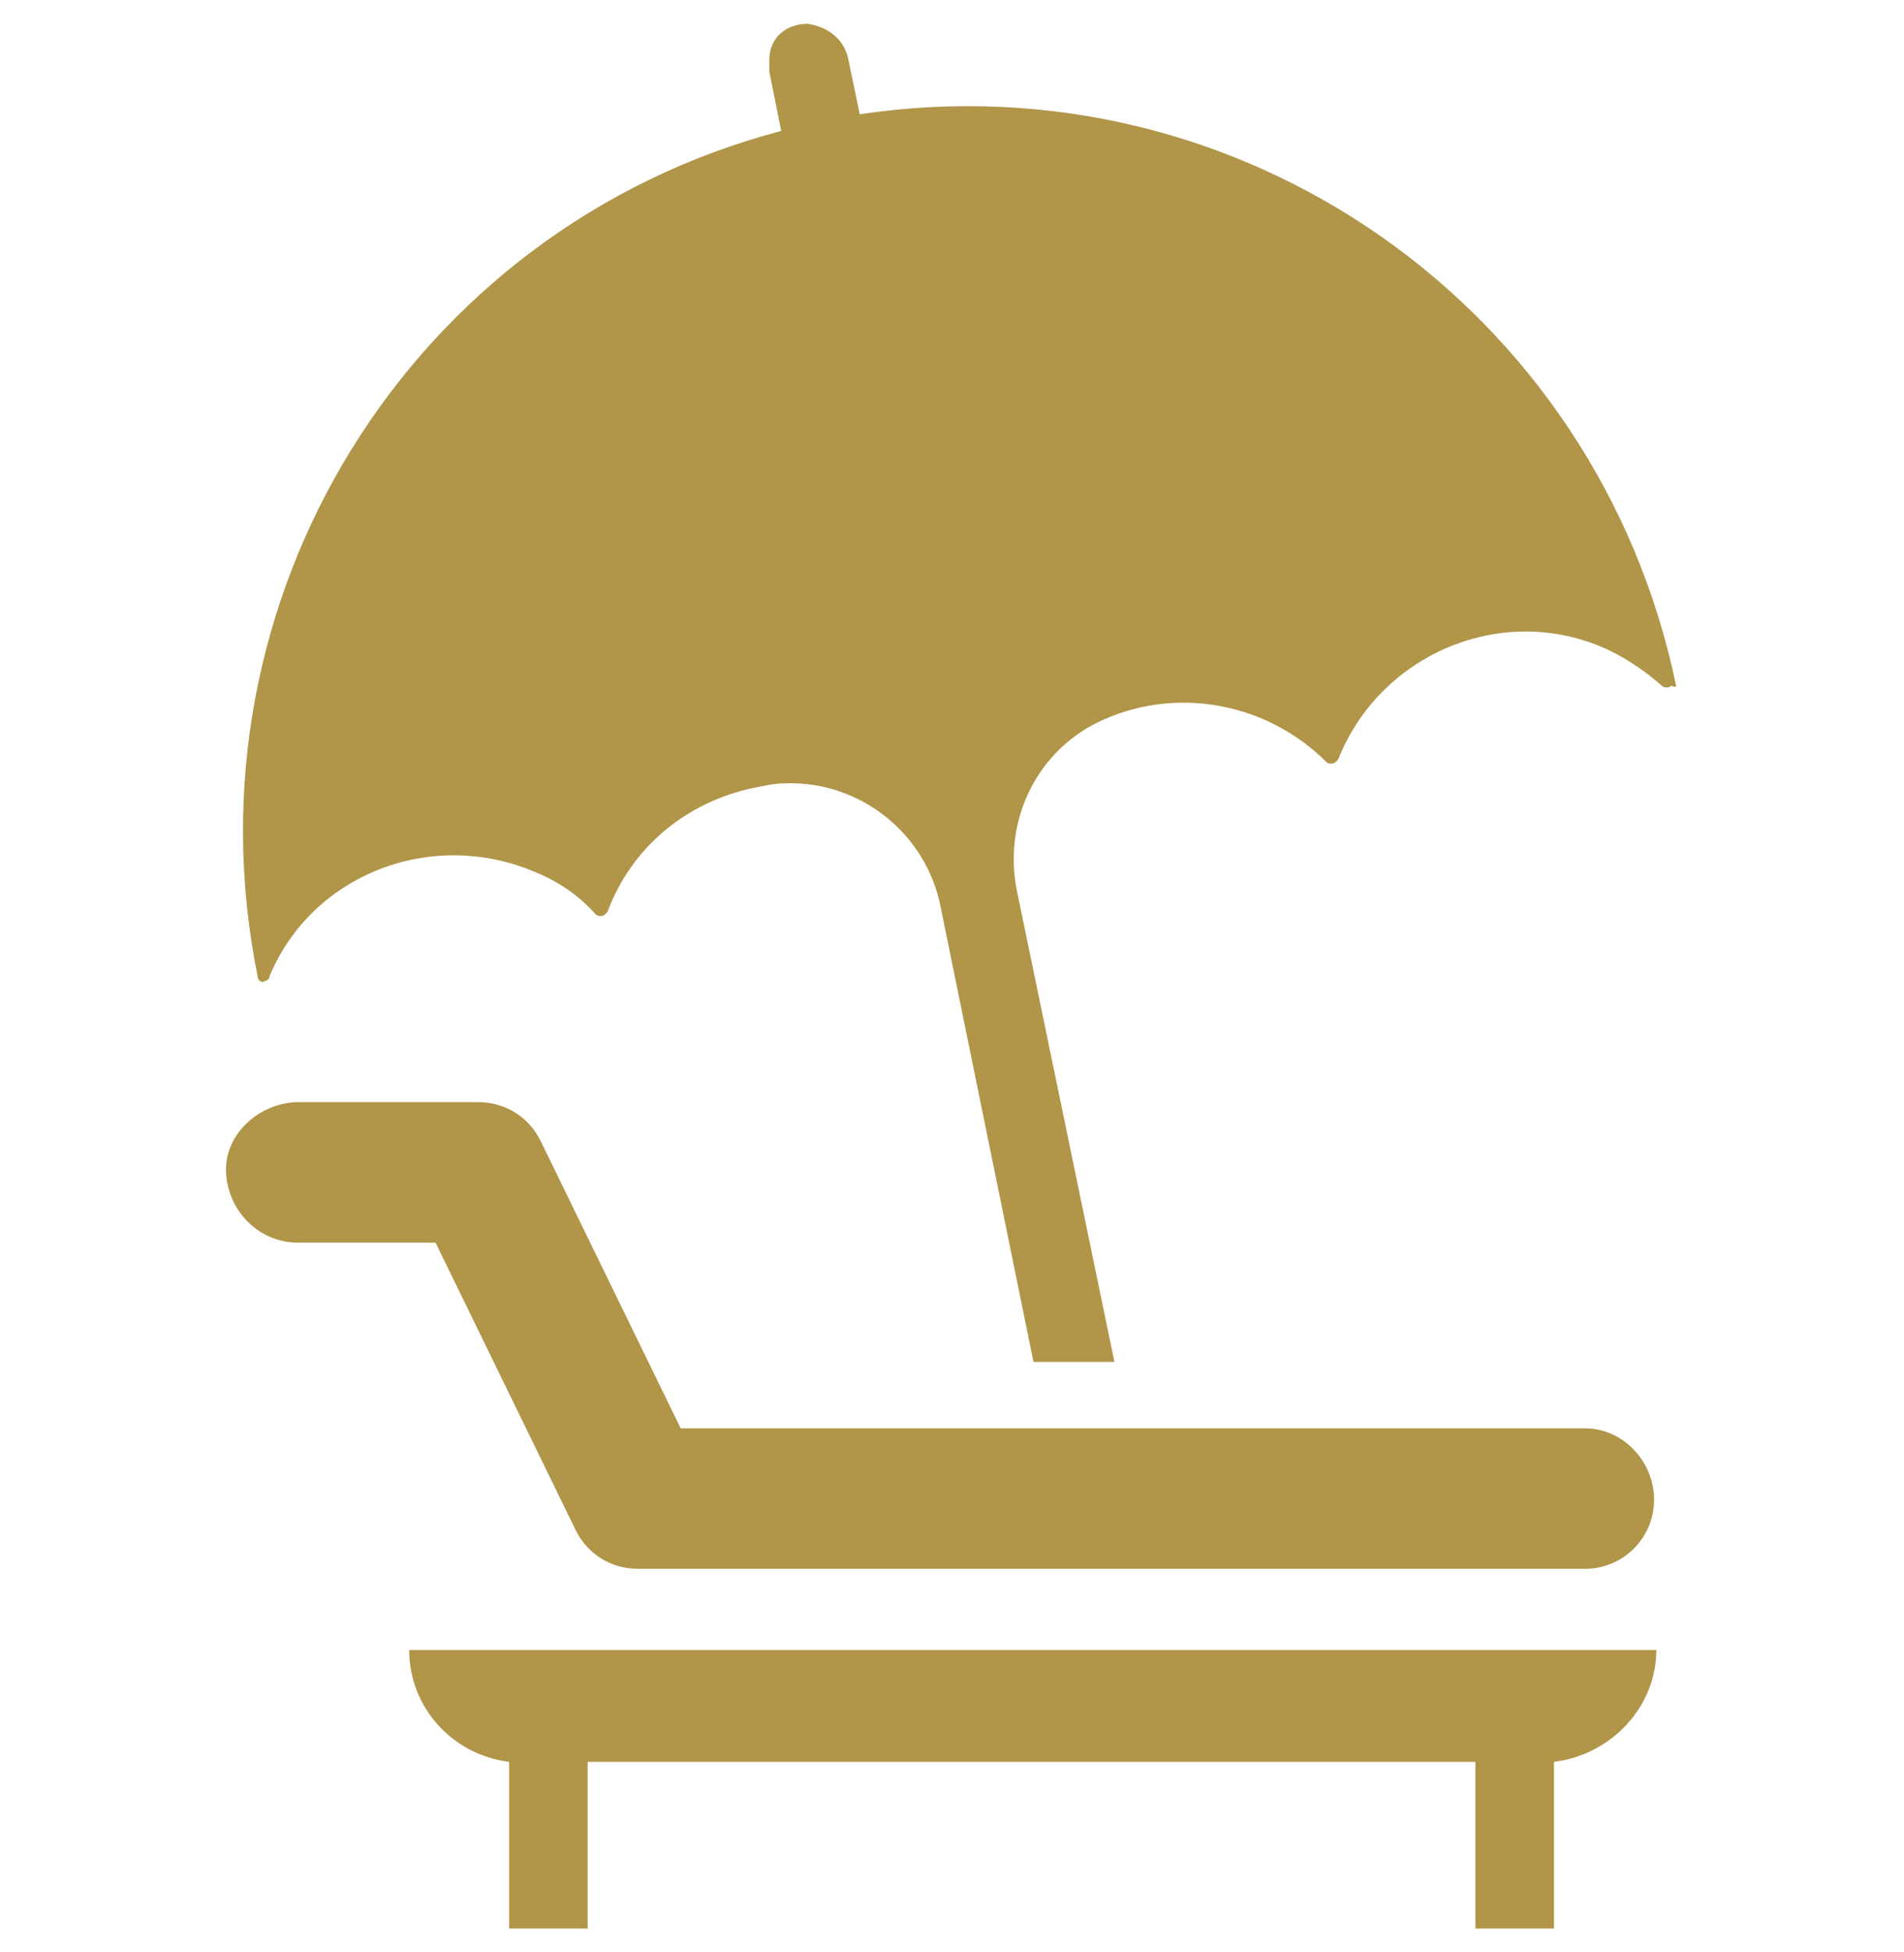 <?xml version="1.0" encoding="UTF-8"?>
<!-- Generator: Adobe Illustrator 28.3.0, SVG Export Plug-In . SVG Version: 6.00 Build 0)  -->
<svg xmlns="http://www.w3.org/2000/svg" xmlns:xlink="http://www.w3.org/1999/xlink" version="1.1" id="Layer_1" x="0px" y="0px" viewBox="0 0 80 82" style="enable-background:new 0 0 80 82;" xml:space="preserve">
<style type="text/css">
	.st0{fill:#B19548;}
</style>
<g id="Sunbed" transform="translate(-78.636 -23)">
	<g id="Group_11" transform="translate(79.26 23)">
		<path id="Path_104" class="st0" d="M69.8,28.8C66.5,12.9,51.5,2.4,35.5,4.8L35,2.4c-0.2-0.8-0.9-1.3-1.7-1.4    c-0.9,0-1.6,0.6-1.6,1.5c0,0.2,0,0.3,0,0.5l0.5,2.5C16.6,9.6,7,25.2,10.2,41v0c0,0.2,0.2,0.3,0.3,0.2c0.1,0,0.2-0.1,0.2-0.2    c1.8-4.3,6.8-6.2,11.1-4.4c1,0.4,1.9,1,2.6,1.8c0.1,0.1,0.3,0.1,0.4,0c0,0,0.1-0.1,0.1-0.1c1-2.7,3.3-4.6,6.1-5.2    c0.5-0.1,0.9-0.2,1.4-0.2c3.1-0.1,5.9,2.1,6.5,5.2l3.9,19.1h3.4l-4.1-19.8c-0.6-3,0.9-6,3.7-7.2c3.2-1.4,6.9-0.6,9.3,1.8    c0.1,0.1,0.3,0.1,0.4,0c0,0,0.1-0.1,0.1-0.1c1.7-4.3,6.6-6.5,10.9-4.8c1,0.4,1.9,1,2.7,1.7c0.1,0.1,0.3,0.1,0.4,0    C69.8,28.9,69.8,28.8,69.8,28.8L69.8,28.8z"></path>
	</g>
	<g id="Group_12" transform="translate(78.636 68.29)">
		<path id="Path_105" class="st0" d="M66.6,20.6H26.8c-1.1,0-2.1-0.6-2.6-1.6L18.3,6.9h-5.8c-1.6,0-2.9-1.3-3-2.9s1.3-2.9,2.9-3    c0,0,0.1,0,0.1,0h7.6c1.1,0,2.1,0.6,2.6,1.6l5.9,12.1h38c1.6,0,2.9,1.4,2.9,3C69.5,19.3,68.2,20.6,66.6,20.6L66.6,20.6z"></path>
	</g>
	<g id="Group_13" transform="translate(86.229 91.199)">
		<path id="Path_106" class="st0" d="M62,1.1H9.6c0,2.4,1.8,4.4,4.2,4.7v7h3.3v-7h37.3v7h3.3v-7C60.1,5.5,62,3.5,62,1.1z"></path>
	</g>
</g>
</svg>
